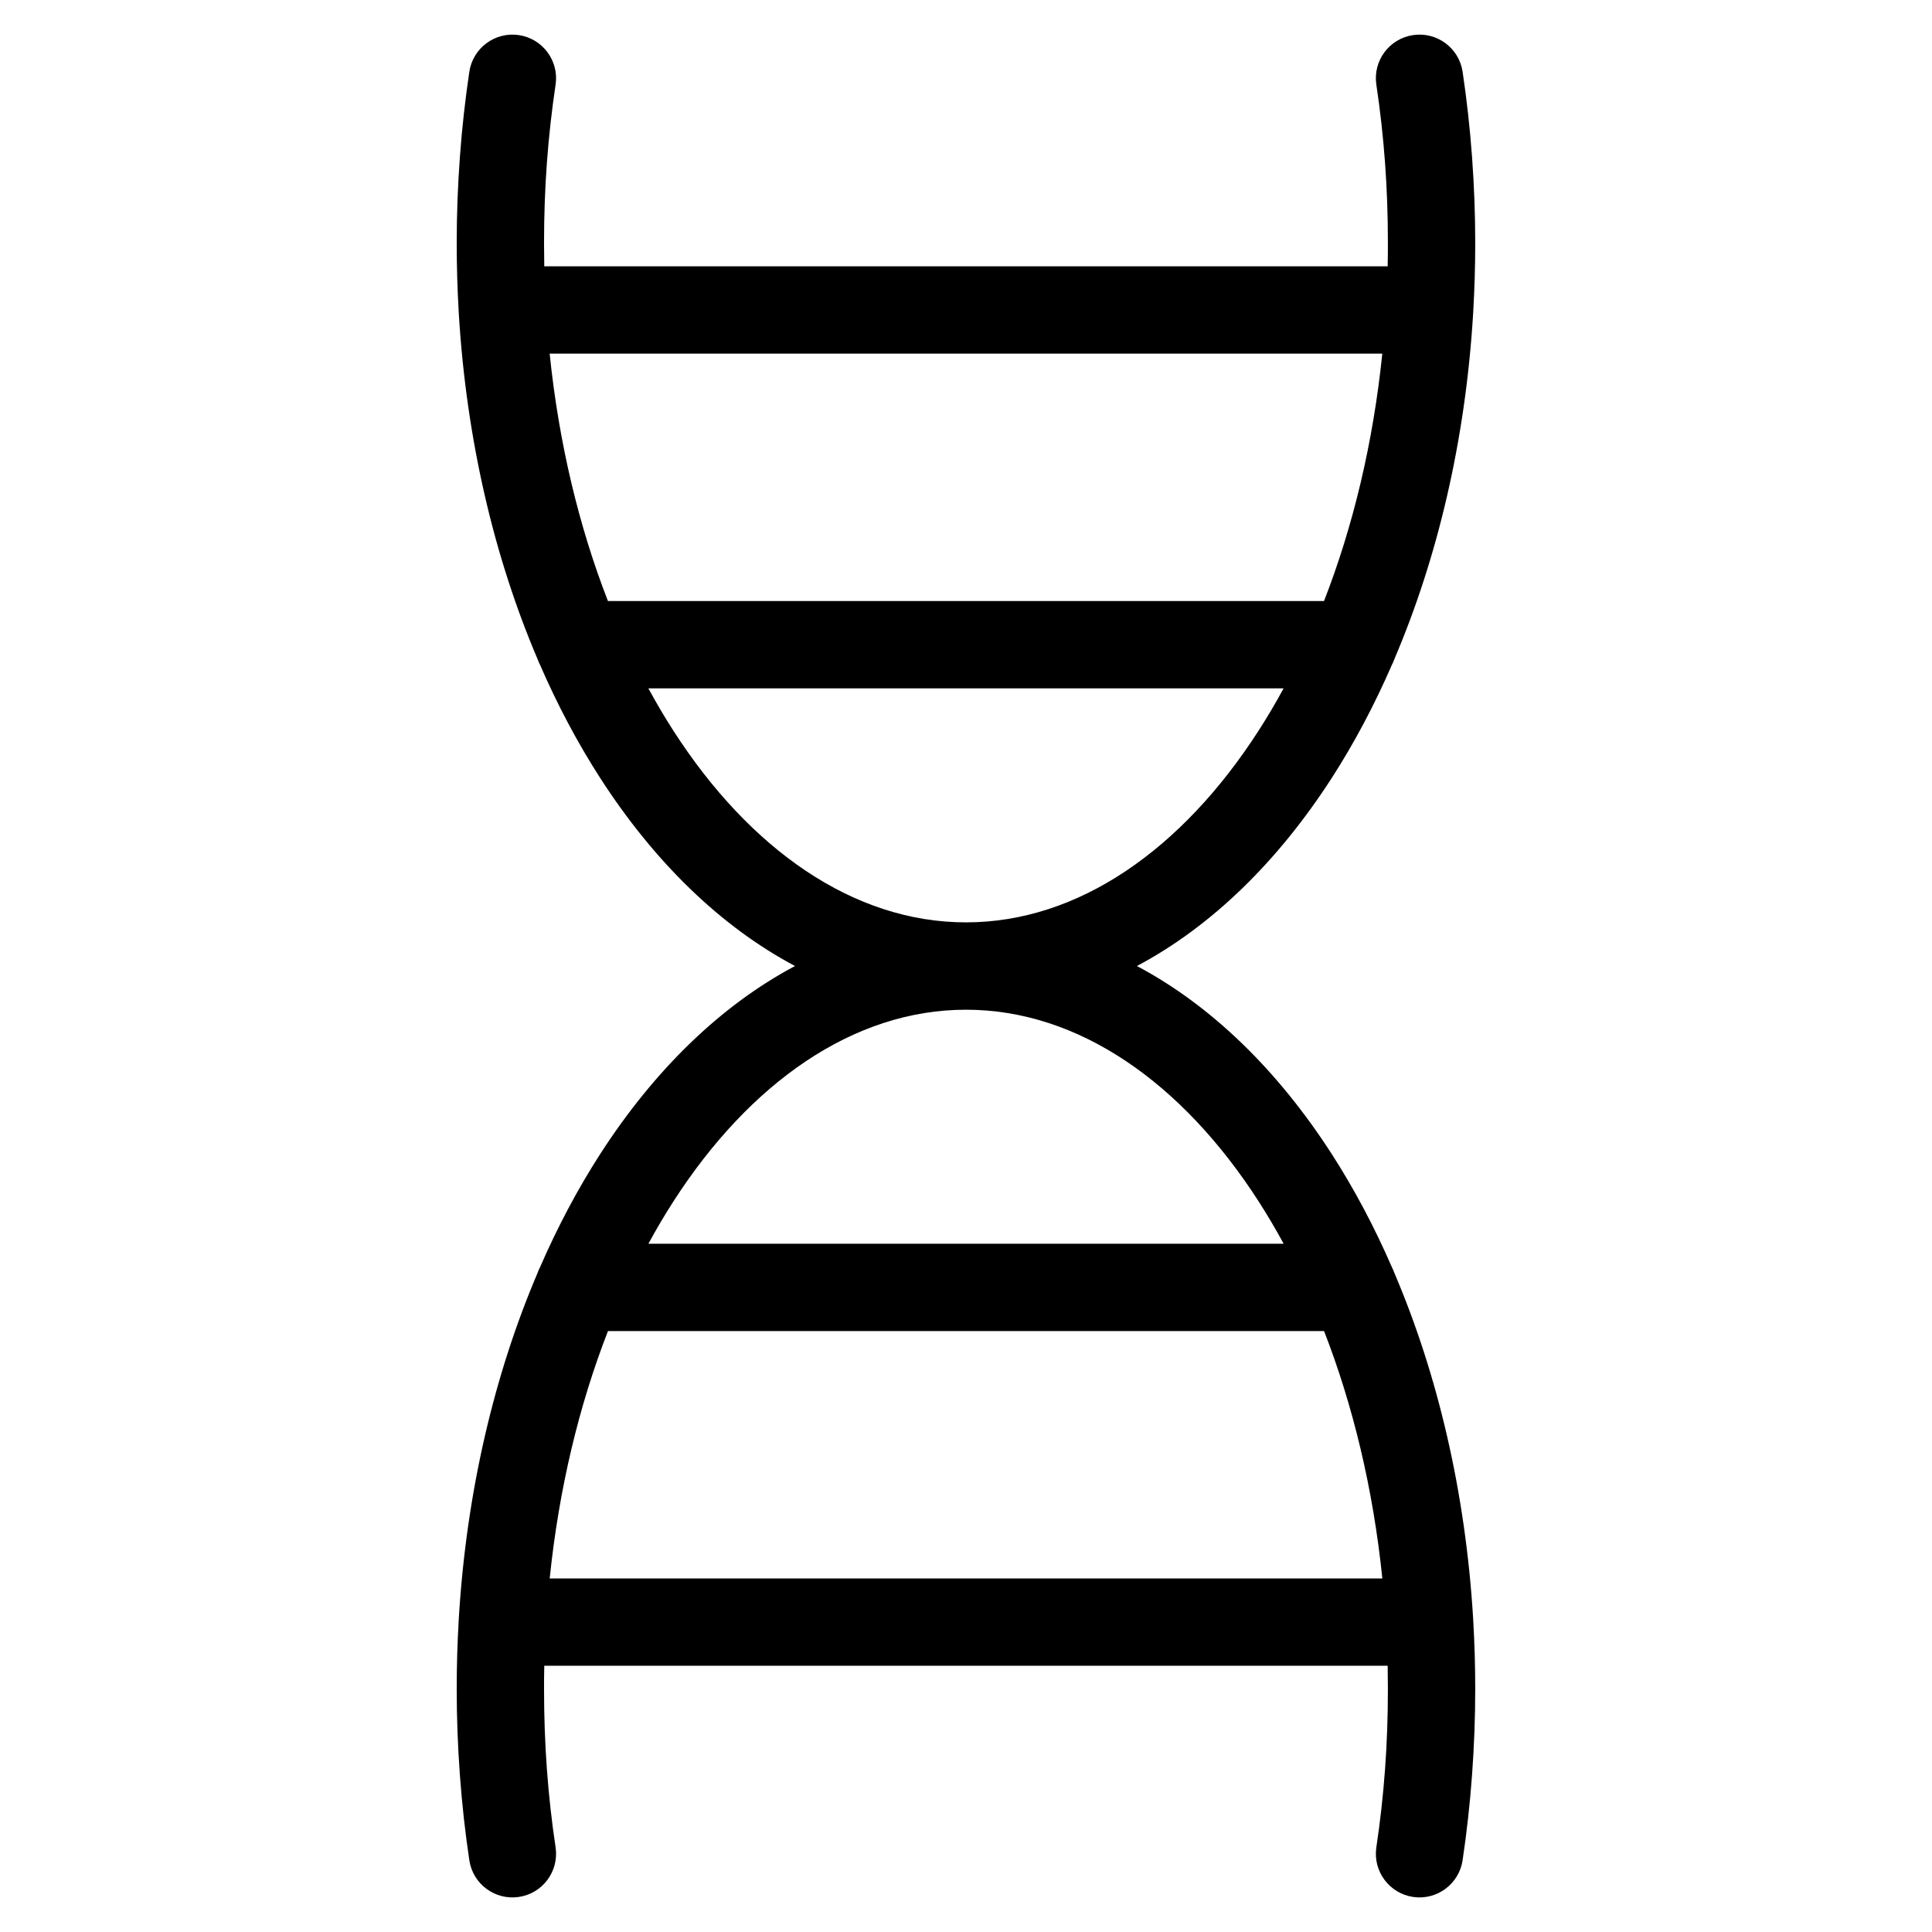 <?xml version="1.0" encoding="UTF-8"?>
<!-- Uploaded to: SVG Repo, www.svgrepo.com, Generator: SVG Repo Mixer Tools -->
<svg fill="#000000" width="800px" height="800px" version="1.1" viewBox="144 144 512 512" xmlns="http://www.w3.org/2000/svg">
 <path d="m508.74 166.4c-0.922-6.316 3.445-12.184 9.766-13.105 6.316-0.922 12.184 3.445 13.105 9.766 1.09 7.301 1.934 14.812 2.492 22.492 0.559 7.633 0.848 15.25 0.848 22.824 0 6.137-0.18 12.199-0.527 18.184 0 0.195-0.016 0.395-0.031 0.59-2.023 33.523-9.43 64.703-20.859 91.488-0.18 0.527-0.406 1.059-0.664 1.543-4.672 10.746-10.004 20.766-15.898 29.926-14.27 22.156-31.875 39.387-51.676 49.895 19.801 10.504 37.41 27.734 51.676 49.895 5.894 9.16 11.23 19.18 15.898 29.926 0.258 0.5 0.484 1.012 0.664 1.543 11.426 26.781 18.832 57.965 20.859 91.488 0.016 0.195 0.031 0.395 0.031 0.59 0.348 5.984 0.527 12.062 0.527 18.184 0 7.574-0.289 15.207-0.848 22.824-0.559 7.68-1.406 15.191-2.492 22.492-0.922 6.316-6.801 10.688-13.105 9.766-6.316-0.922-10.688-6.801-9.766-13.105 1.027-6.832 1.797-13.77 2.312-20.766 0.5-6.816 0.754-13.891 0.754-21.207 0-2.07-0.031-4.141-0.059-6.195h-223.51c-0.047 2.055-0.059 4.125-0.059 6.195 0 7.316 0.258 14.391 0.754 21.207 0.516 7.012 1.285 13.949 2.312 20.766 0.922 6.316-3.445 12.184-9.766 13.105-6.316 0.922-12.184-3.445-13.105-9.766-1.09-7.301-1.934-14.812-2.492-22.492-0.559-7.633-0.848-15.25-0.848-22.824 0-6.137 0.18-12.199 0.527-18.184 0-0.195 0.016-0.395 0.031-0.59 2.023-33.523 9.43-64.703 20.859-91.488 0.18-0.527 0.406-1.059 0.664-1.543 4.672-10.746 10.004-20.766 15.898-29.926 14.27-22.156 31.875-39.387 51.676-49.895-19.801-10.504-37.41-27.734-51.676-49.895-5.894-9.16-11.23-19.18-15.898-29.926-0.258-0.5-0.484-1.012-0.664-1.543-11.426-26.781-18.832-57.965-20.859-91.488-0.016-0.195-0.031-0.395-0.031-0.59-0.348-5.984-0.527-12.062-0.527-18.184 0-7.574 0.289-15.207 0.848-22.824 0.559-7.68 1.406-15.191 2.492-22.492 0.922-6.316 6.801-10.688 13.105-9.766 6.316 0.922 10.688 6.801 9.766 13.105-1.027 6.832-1.797 13.77-2.312 20.766-0.5 6.816-0.754 13.891-0.754 21.207 0 2.07 0.031 4.141 0.059 6.195h223.51c0.047-2.055 0.059-4.125 0.059-6.195 0-7.316-0.258-14.391-0.754-21.207-0.516-7.012-1.285-13.949-2.312-20.766zm-192.92 307.2h168.36c-2.117-3.883-4.324-7.633-6.637-11.23-20.207-31.379-47.656-50.785-77.535-50.785-29.883 0-57.328 19.406-77.535 50.785-2.312 3.598-4.535 7.344-6.637 11.23zm179.06 23.141h-189.76c-7.664 19.68-13.012 41.836-15.445 65.566h220.66c-2.434-23.73-7.785-45.887-15.445-65.566zm-189.76-193.46h189.76c7.664-19.68 13.012-41.836 15.445-65.566h-220.66c2.434 23.73 7.785 45.887 15.445 65.566zm179.06 23.141h-168.36c2.117 3.883 4.324 7.633 6.637 11.23 20.207 31.379 47.656 50.785 77.535 50.785 29.883 0 57.328-19.406 77.535-50.785 2.312-3.598 4.535-7.332 6.637-11.23z"/>
</svg>